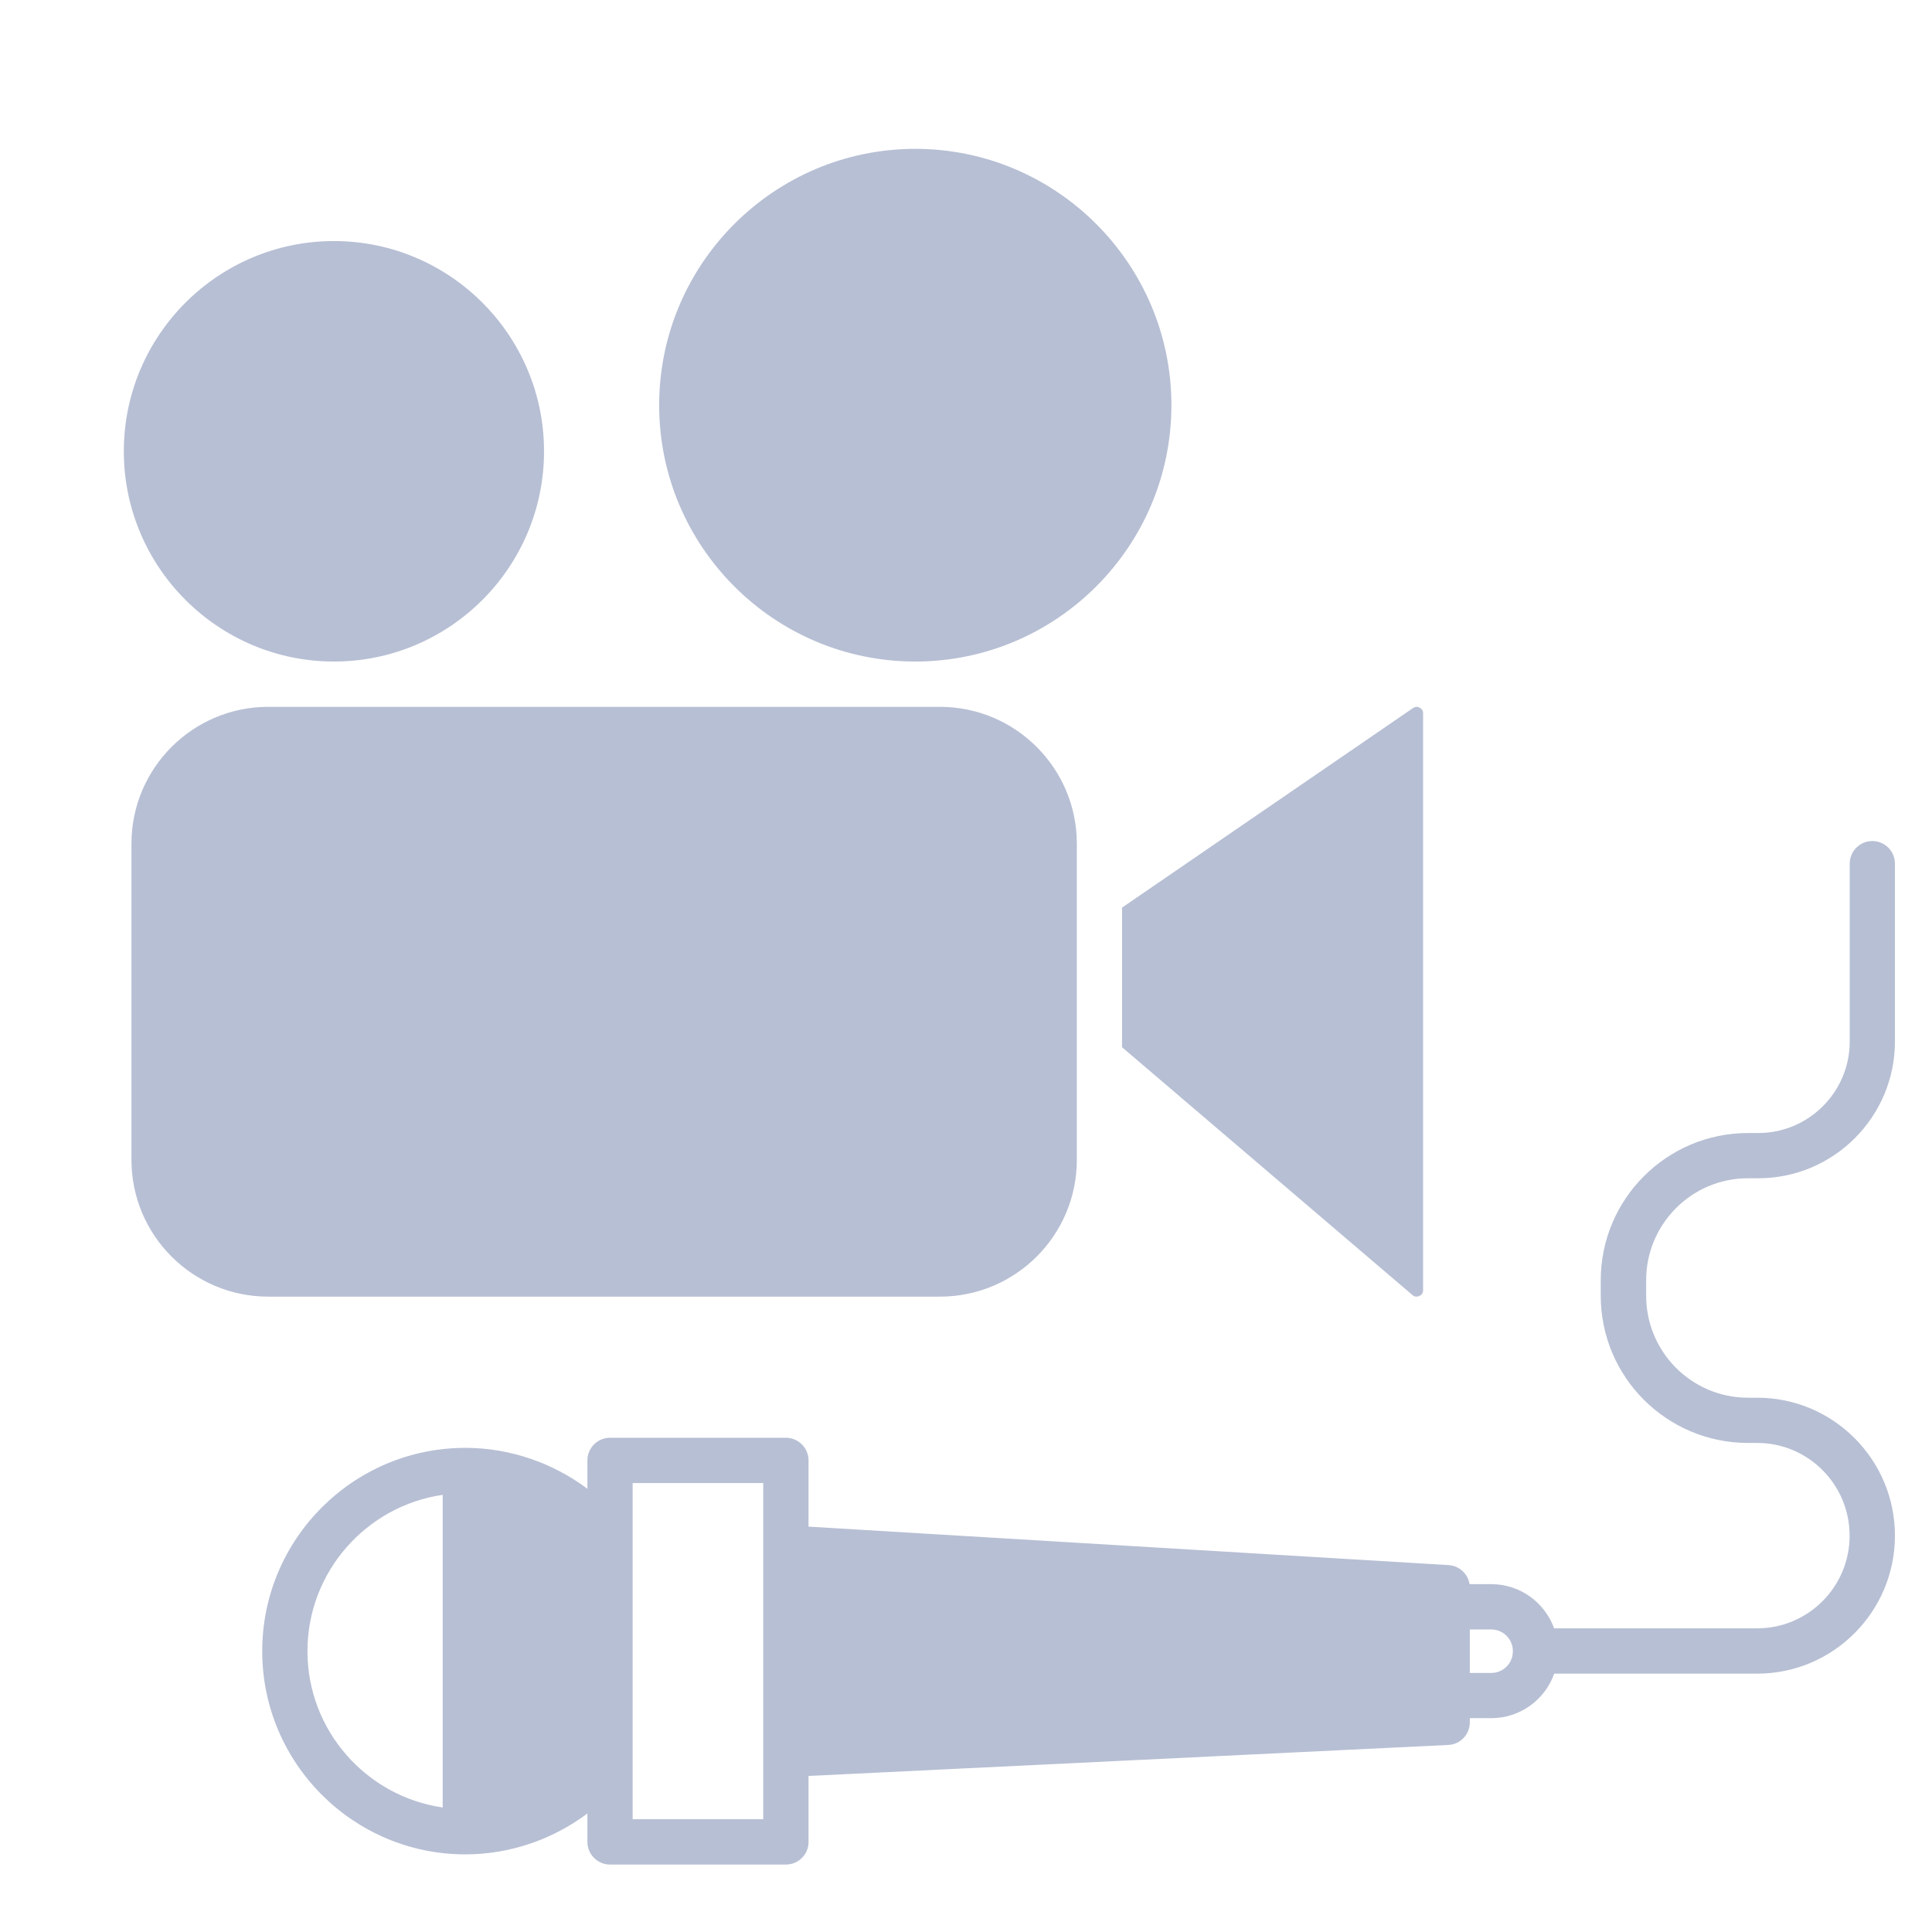 <svg xmlns="http://www.w3.org/2000/svg" width="22" height="22" viewBox="0 0 22 22" fill="none"><path fill-rule="evenodd" clip-rule="evenodd" d="M7.506 4.614C7.506 6.223 8.814 7.533 10.422 7.533C12.03 7.533 13.339 6.224 13.339 4.614C13.339 3.005 12.03 1.695 10.422 1.695C8.814 1.696 7.506 3.005 7.506 4.614ZM17.697 18.542C17.591 18.249 17.311 18.039 16.982 18.039H16.734C16.715 17.921 16.617 17.829 16.495 17.822L9.207 17.384V16.63C9.207 16.488 9.091 16.372 8.949 16.372H6.947C6.804 16.372 6.689 16.488 6.689 16.63V16.953C6.292 16.656 5.803 16.487 5.299 16.487C4.024 16.487 2.986 17.525 2.986 18.802C2.986 20.078 4.024 21.116 5.299 21.116C5.803 21.116 6.292 20.948 6.689 20.65V20.974C6.689 21.116 6.804 21.232 6.947 21.232H8.949C9.091 21.232 9.207 21.116 9.207 20.974V20.223L16.492 19.87C16.629 19.864 16.737 19.75 16.737 19.613V19.565H16.982C17.312 19.565 17.594 19.353 17.698 19.058H20.01C20.875 19.058 21.578 18.353 21.578 17.487C21.578 16.62 20.875 15.916 20.01 15.916H19.904C19.264 15.916 18.745 15.395 18.745 14.755V14.578C18.745 13.938 19.264 13.417 19.904 13.417H20.022C20.88 13.417 21.578 12.718 21.578 11.859V9.835C21.578 9.692 21.462 9.577 21.321 9.577C21.178 9.577 21.063 9.693 21.063 9.835V11.86C21.063 12.434 20.596 12.902 20.022 12.902H19.904C18.98 12.902 18.228 13.654 18.228 14.578V14.756C18.228 15.68 18.98 16.431 19.904 16.431H20.01C20.59 16.431 21.062 16.905 21.062 17.487C21.062 18.069 20.59 18.542 20.01 18.542H17.697ZM17.227 18.8V18.805C17.227 18.94 17.117 19.05 16.982 19.05H16.737V18.555H16.982C17.117 18.555 17.227 18.665 17.227 18.8ZM8.691 16.888V20.716H7.204V16.888H8.691ZM5.041 17.022V20.582C4.172 20.457 3.501 19.706 3.501 18.802C3.501 17.898 4.172 17.148 5.041 17.022ZM16.09 8.063C16.116 8.046 16.139 8.044 16.166 8.059C16.193 8.073 16.205 8.093 16.205 8.123V14.691C16.205 14.723 16.191 14.745 16.162 14.757C16.134 14.77 16.108 14.767 16.084 14.747L12.777 11.925V10.335L16.09 8.063ZM10.704 8.049C11.563 8.049 12.262 8.748 12.262 9.606V13.208C12.262 14.067 11.563 14.765 10.704 14.765H3.054C2.195 14.765 1.497 14.067 1.497 13.208V9.606C1.497 8.748 2.195 8.049 3.054 8.049H10.704ZM3.803 7.533C5.122 7.533 6.195 6.459 6.195 5.139C6.195 3.819 5.122 2.745 3.803 2.745C2.484 2.745 1.41 3.818 1.41 5.139C1.41 6.459 2.484 7.533 3.803 7.533Z" fill="#B7BFD4"></path></svg>